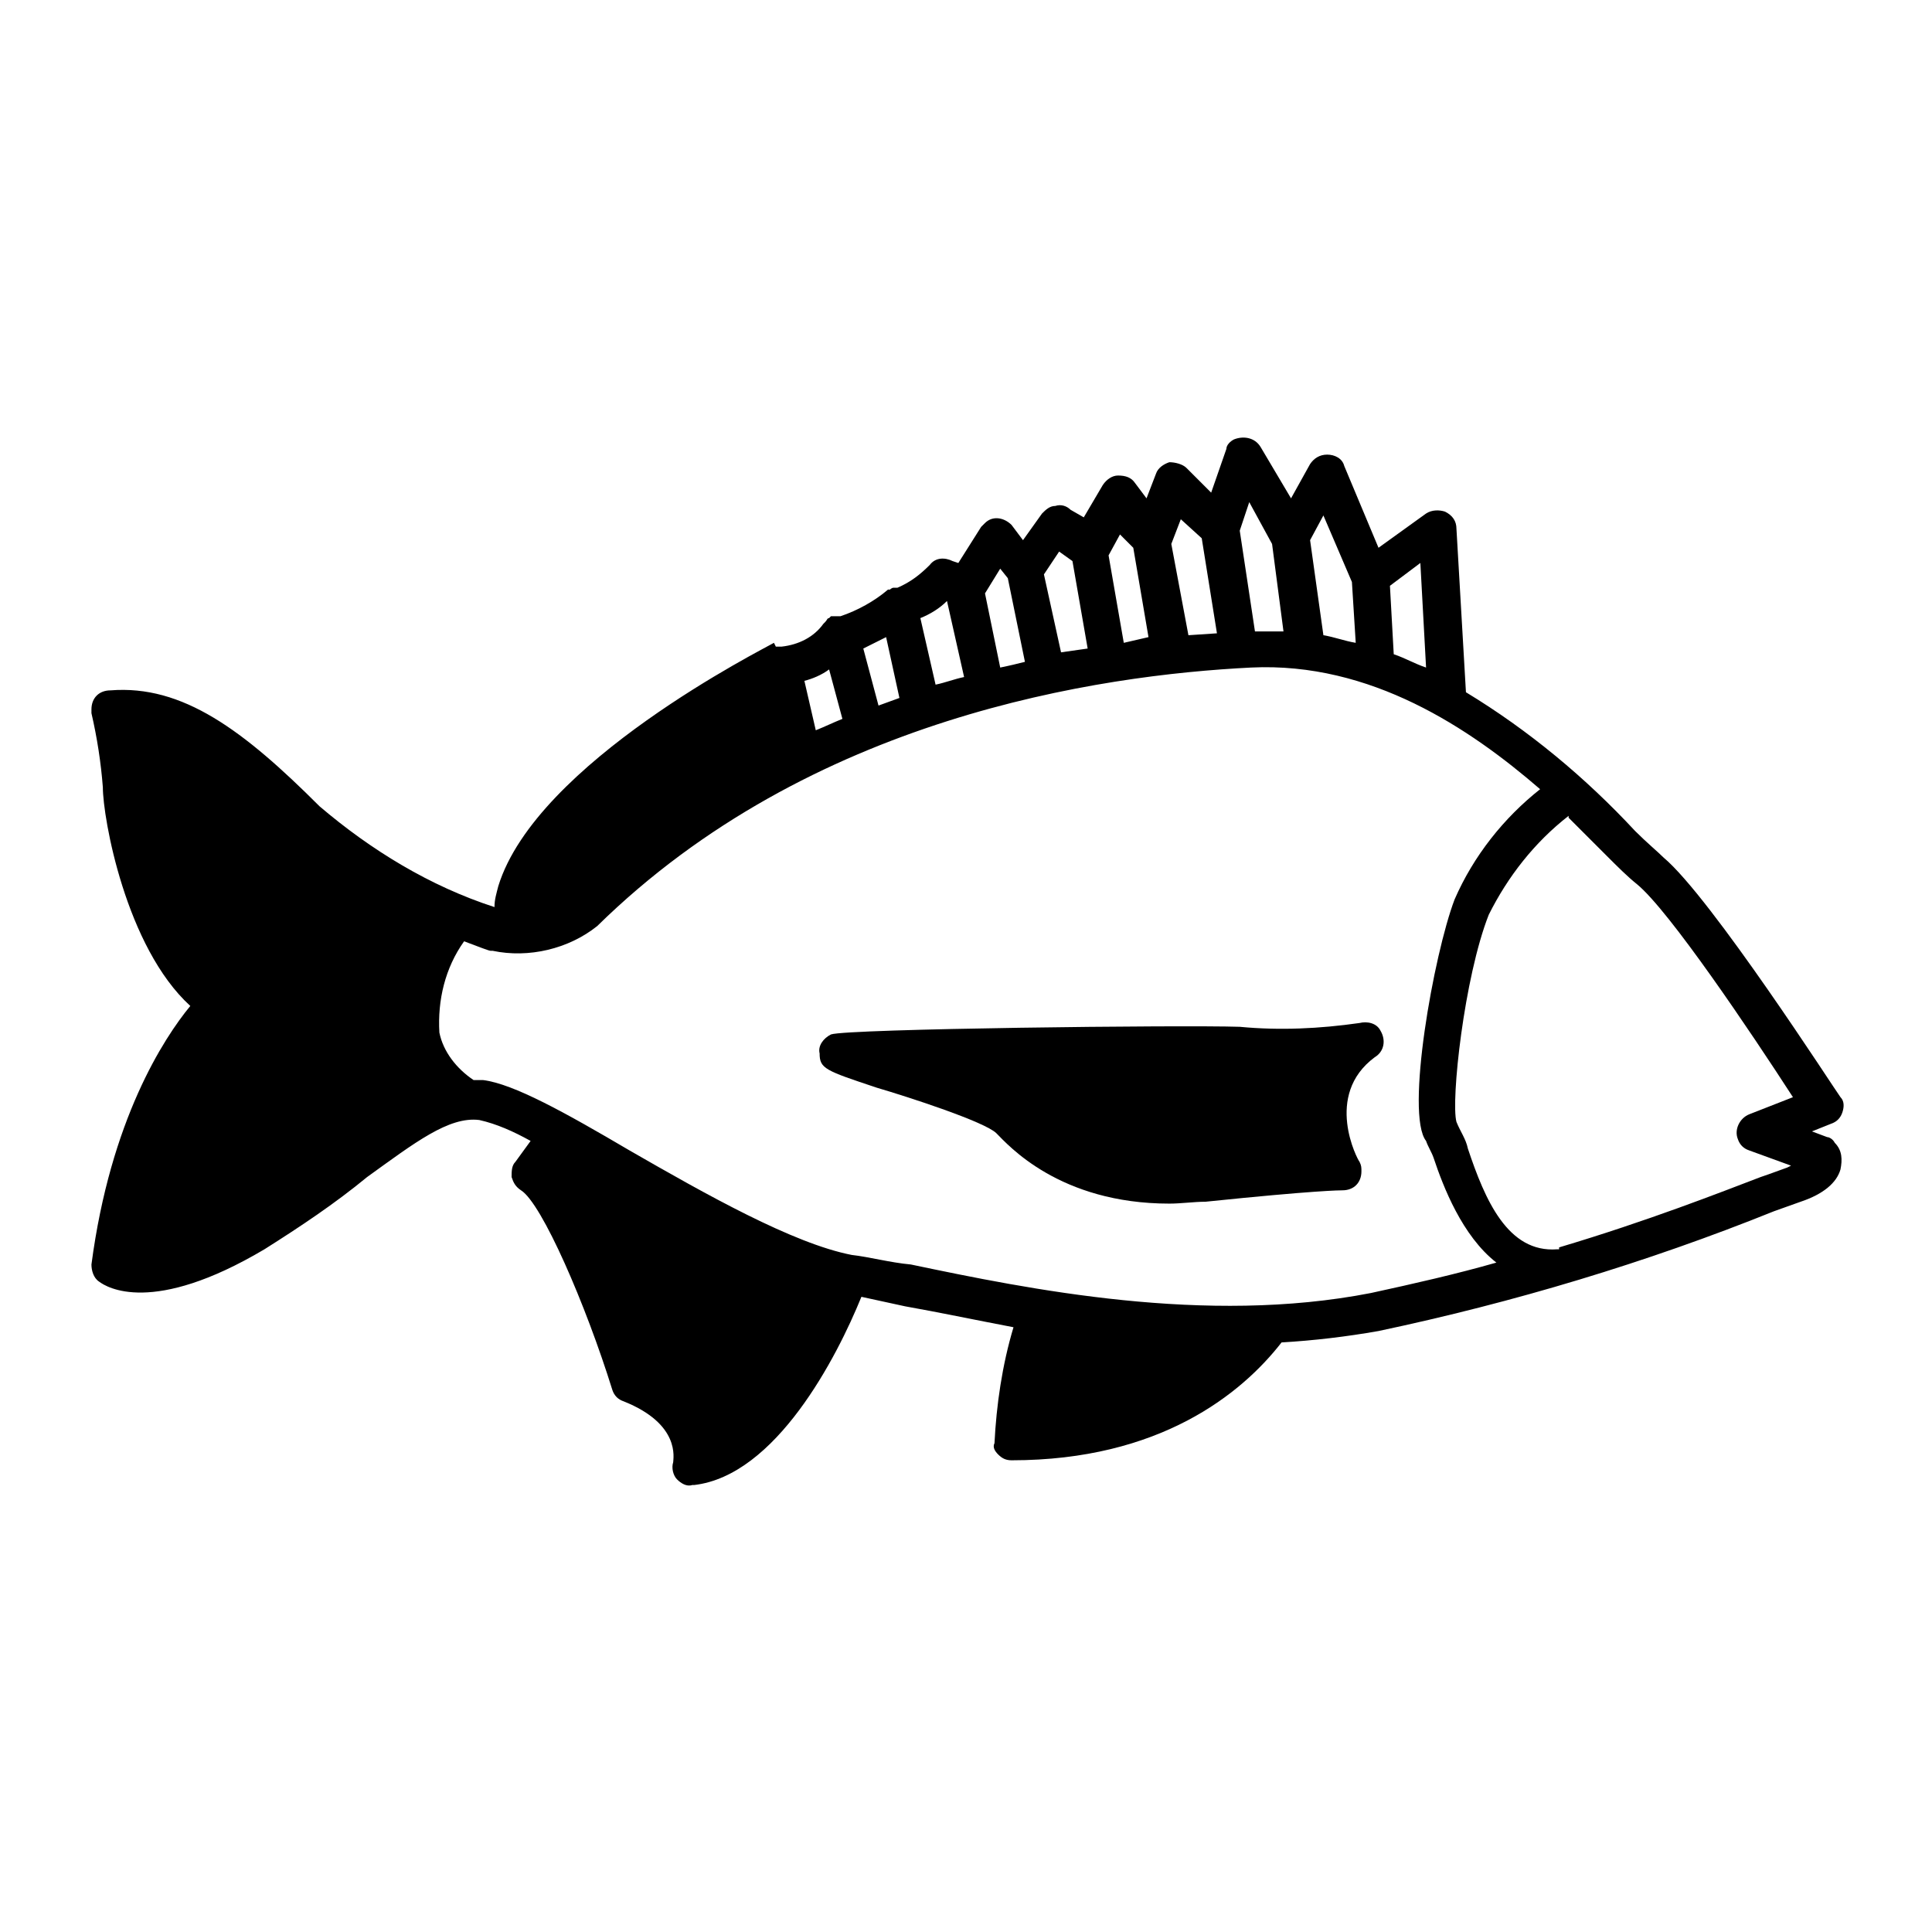 <?xml version="1.0" encoding="UTF-8"?>
<!-- Uploaded to: ICON Repo, www.iconrepo.com, Generator: ICON Repo Mixer Tools -->
<svg fill="#000000" width="800px" height="800px" version="1.1" viewBox="144 144 512 512" xmlns="http://www.w3.org/2000/svg">
 <g>
  <path d="m408.56 529.48c1.008 1.008 2.016 1.512 3.527 1.512 39.297 0 60.961-17.633 71.539-31.234 8.566-0.504 17.129-1.512 25.695-3.023 35.77-7.559 71.039-18.137 104.79-31.738l7.055-2.519c6.047-2.016 9.574-5.039 10.578-8.566 0.504-2.519 0.504-5.039-1.512-7.055-0.504-1.008-1.512-1.512-2.016-1.512l-4.031-1.512 5.039-2.016c1.512-0.504 2.519-1.512 3.023-3.023 0.504-1.512 0.504-3.023-0.504-4.031-1.512-2.016-34.258-52.898-46.855-63.48-1.512-1.512-4.535-4.031-7.559-7.055-13.098-14.105-28.215-26.703-44.84-36.777l-2.516-43.324c0-2.016-1.008-3.527-3.023-4.535-1.512-0.504-3.527-0.504-5.039 0.504l-12.594 9.07-9.07-21.664c-0.504-2.016-2.519-3.023-4.535-3.023s-3.527 1.008-4.535 2.519l-5.039 9.07-8.062-13.602c-1.512-2.519-4.535-3.023-7.055-2.016-1.008 0.504-2.016 1.512-2.016 2.519l-4.031 11.586-6.551-6.551c-1.008-1.008-3.023-1.512-4.535-1.512-1.512 0.504-3.023 1.512-3.527 3.023l-2.519 6.551-3.023-4.031c-1.008-1.512-2.519-2.016-4.535-2.016-1.512 0-3.023 1.008-4.031 2.519l-5.039 8.566-3.512-2.016c-1.008-1.008-2.519-1.512-4.031-1.008-1.512 0-2.519 1.008-3.527 2.016l-5.039 7.055-3.023-4.031c-2.016-2.016-5.039-2.519-7.055-0.504-0.504 0.504-1.008 1.008-1.008 1.008l-6.047 9.574-1.512-0.504c-2.016-1.008-4.535-1.008-6.047 1.008-2.519 2.519-5.039 4.535-8.566 6.047h-1.008c-0.504 0-1.008 0.504-1.008 0.504h-0.504c-3.527 3.023-8.062 5.543-12.594 7.055h-0.504l-1.504-0.008h-0.504l-0.504 0.504c-0.504 0-0.504 0.504-1.008 1.008l-0.504 0.504c-2.519 3.527-6.551 5.543-11.082 6.047h-1.512l-0.504-1.008c-2.519 1.512-62.977 31.738-73.051 64.488-0.504 2.016-1.008 3.527-1.008 5.543-17.129-5.543-32.746-15.113-46.352-26.703-20.152-20.152-36.273-32.242-55.418-30.73-3.023 0-5.039 2.016-5.039 5.039v1.008c1.512 6.551 2.519 13.098 3.023 19.648 0 8.062 6.047 42.32 23.176 57.938-7.055 8.562-21.16 30.227-26.199 68.516 0 1.512 0.504 3.527 2.016 4.535 2.016 1.512 14.105 9.07 43.832-8.566 9.574-6.047 18.641-12.09 27.207-19.145 12.594-9.07 21.664-16.121 29.727-15.113 4.535 1.008 9.07 3.023 13.602 5.543l-4.031 5.543c-1.008 1.008-1.008 2.519-1.008 4.031 0.504 1.512 1.008 2.519 2.519 3.527 5.543 3.527 17.129 30.23 24.184 52.898 0.504 1.512 1.512 2.519 3.023 3.023 15.113 6.047 13.098 15.113 13.098 16.121-0.504 1.512 0 3.527 1.008 4.535s2.519 2.016 4.031 1.512h0.504c21.664-2.519 37.785-33.754 44.336-49.879l11.586 2.519c8.566 1.512 18.137 3.527 28.719 5.543-3.023 10.078-4.535 20.656-5.039 30.73-0.508 1.004-0.004 2.012 1.004 3.019zm-38.793-52.898c-15.617-3.023-38.793-16.121-58.945-27.711-17.129-10.078-30.73-17.633-38.793-18.641h-2.519c-4.535-3.023-8.062-7.559-9.07-12.594-0.504-8.566 1.512-17.129 6.551-24.184 4.031 1.512 6.551 2.519 7.055 2.519h0.504c9.574 2.016 20.152-0.504 27.711-6.551 56.426-55.418 133-66.504 173.31-68.516 31.738-1.512 57.938 16.121 76.578 32.242-9.574 7.559-17.633 17.633-22.672 29.223-5.543 14.609-13.098 56.93-7.559 63.984 0.504 1.512 1.512 3.023 2.016 4.535 2.519 7.559 7.559 20.656 16.625 27.711-10.578 3.023-21.664 5.543-33.25 8.062-43.832 8.566-90.688-1.008-121.92-7.559-5.539-0.508-11.082-2.019-15.617-2.523zm208.07-98.242c8.566 7.055 30.23 39.297 41.312 56.426l-11.586 4.535c-2.519 1.008-4.031 4.031-3.023 6.551 0.504 1.512 1.512 2.519 3.023 3.023l11.082 4.031-1.008 0.504c-1.512 0.504-4.031 1.512-7.055 2.519-10.578 4.031-29.727 11.586-53.402 18.641v0.504h-0.504c-13.098 1.008-19.145-13.098-23.68-26.703-0.504-2.519-2.016-4.535-3.023-7.055-1.512-5.543 2.016-38.289 8.566-54.914 5.039-10.078 12.09-19.145 21.16-26.199v0.504c3.527 3.527 7.055 7.055 10.078 10.078 3.019 3.019 5.539 5.539 8.059 7.555zm-195.48-49.375-5.543 2.016-4.031-15.113c2.016-1.008 4.031-2.016 6.047-3.023zm-15.113 5.543c-2.519 1.008-4.535 2.016-7.055 3.023l-3.019-13.102c2.016-0.504 4.535-1.512 6.551-3.023zm146.11-17.129-1.008-18.137 8.062-6.047 1.512 27.711c-3.023-1.008-5.543-2.519-8.566-3.527zm-11.082-19.145 1.008 16.121c-3.023-0.504-5.543-1.512-8.566-2.016l-3.527-25.191 3.527-6.551zm-21.16-10.078 3.023 23.176h-7.559l-4.031-26.703 2.519-7.559zm-18.641-1.512 4.031 25.191-7.559 0.504-4.535-24.184 2.519-6.551zm-18.141 2.519 4.031 23.68-6.547 1.512-4.031-23.176 3.023-5.543zm-16.121 3.527 4.031 23.176-7.055 1.008-4.535-20.656 4.031-6.047zm-17.129 4.535 4.535 22.168c-2.016 0.504-4.031 1.008-6.551 1.512l-4.031-19.652 4.031-6.551zm-16.121 6.043 4.535 20.152c-2.519 0.504-5.039 1.512-7.559 2.016l-4.031-17.633c2.519-1.008 5.039-2.519 7.055-4.535z"/>
  <path d="m463.48 462.47c29.223-3.023 35.77-3.023 36.273-3.023 3.023 0 5.039-2.016 5.039-5.039 0-1.008 0-1.512-0.504-2.519-0.504-0.504-9.574-17.633 4.031-27.711 2.519-1.512 3.023-4.535 1.512-7.055-1.008-2.016-3.527-2.519-5.543-2.016-10.578 1.512-21.16 2.016-31.738 1.008-15.617-0.504-103.79 0.504-108.32 2.016-2.016 1.008-3.527 3.023-3.023 5.039 0 4.031 1.512 4.535 15.113 9.07 8.566 2.519 28.719 9.07 31.738 12.09 3.023 3.023 16.625 18.641 45.848 18.641 3.027 0.004 6.555-0.5 9.574-0.5z"/>
 </g>
</svg>